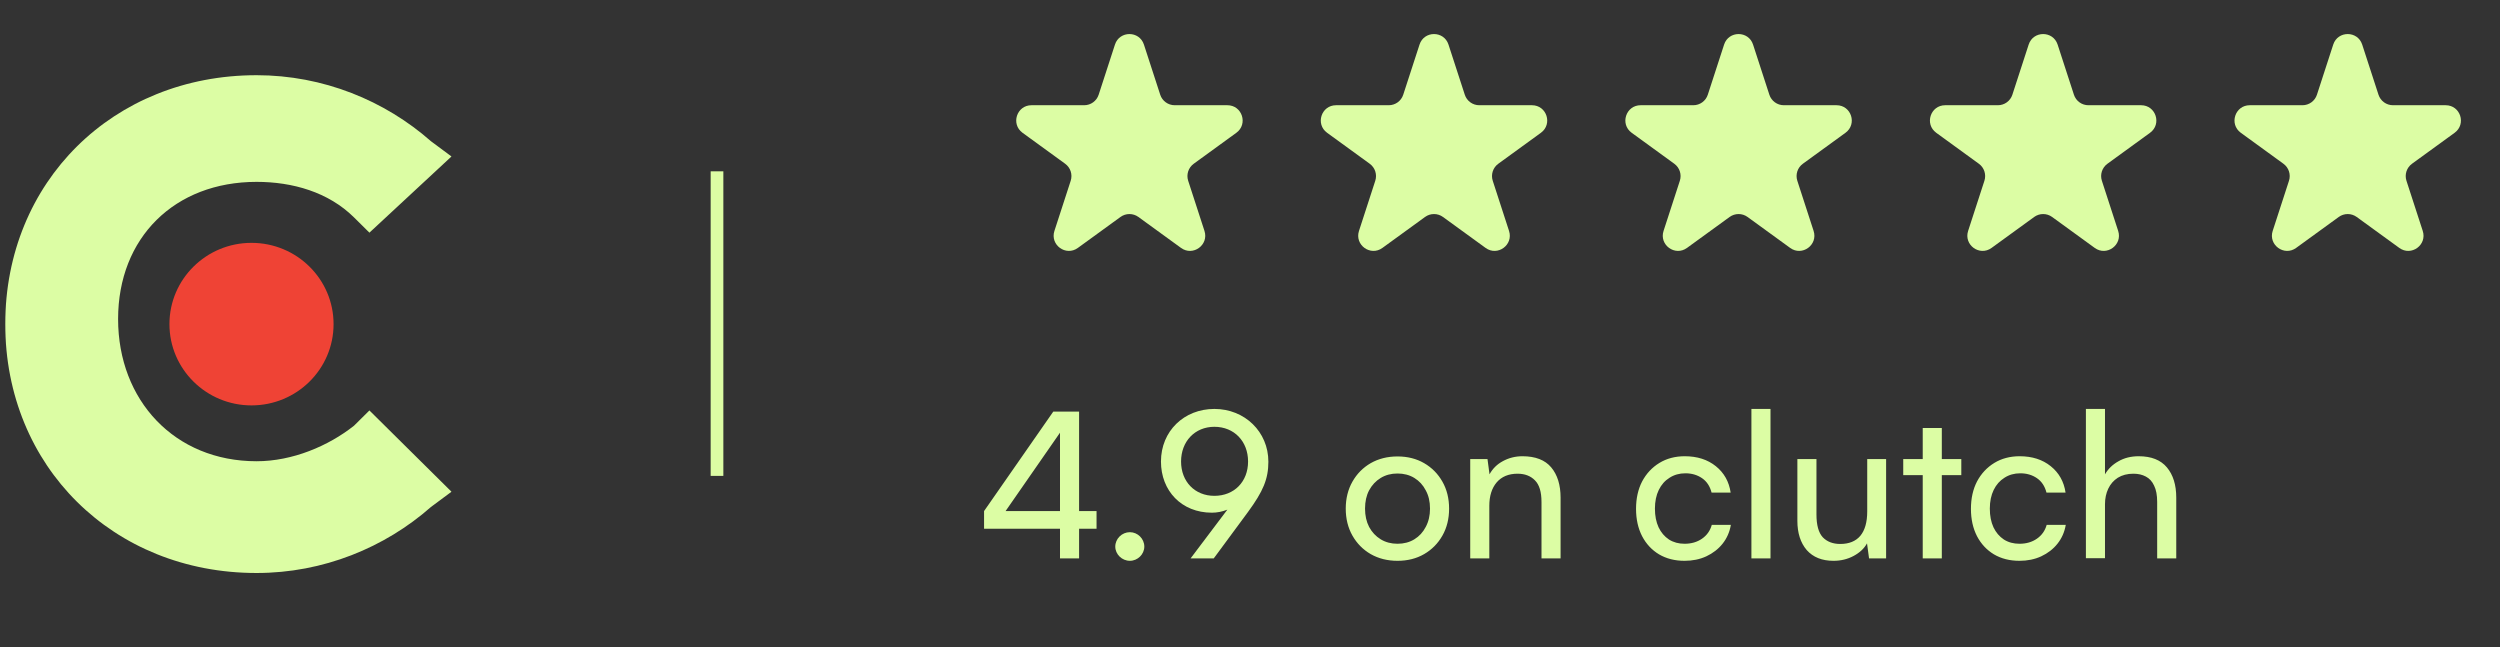 <svg width="197" height="51" viewBox="0 0 197 51" fill="none" xmlns="http://www.w3.org/2000/svg">
<rect x="0" y="0" width="197" height="51" fill="#333333" stroke="none"/>
<mask id="mask0_37_89" style="mask-type:luminance" maskUnits="userSpaceOnUse" x="0" y="5" width="36" height="41">
<path d="M36 5H0V46H36V5Z" fill="white"/>
</mask>
<g mask="url(#mask0_37_89)">
<path d="M27.898 33.544C25.877 35.145 23.048 36.346 20.218 36.346C13.752 36.346 9.306 31.543 9.306 25.139C9.306 18.734 13.752 14.331 20.218 14.331C23.048 14.331 25.877 15.132 27.898 17.133L29.11 18.334L35.577 12.33L33.96 11.129C30.323 7.927 25.473 5.926 20.218 5.926C8.902 5.926 0.414 14.331 0.414 25.539C0.414 36.746 8.902 45.152 20.218 45.152C25.473 45.152 30.323 43.151 33.96 39.949L35.577 38.748L29.11 32.343L27.898 33.544Z" fill="#DCFDA4"/>
<path d="M19.818 31.945C23.39 31.945 26.285 29.078 26.285 25.541C26.285 22.004 23.39 19.137 19.818 19.137C16.247 19.137 13.352 22.004 13.352 25.541C13.352 29.078 16.247 31.945 19.818 31.945Z" fill="#EF4335"/>
</g>
<path d="M57 13.5H56V37.5H57V13.5Z" fill="#DCFDA4"/>
<path d="M87.859 3.512C88.218 2.407 89.782 2.407 90.141 3.512L91.425 7.463C91.585 7.957 92.046 8.292 92.566 8.292H96.719C97.882 8.292 98.365 9.779 97.425 10.463L94.065 12.904C93.644 13.21 93.468 13.751 93.629 14.246L94.912 18.196C95.271 19.301 94.006 20.221 93.066 19.537L89.705 17.096C89.285 16.791 88.715 16.791 88.295 17.096L84.934 19.537C83.994 20.221 82.729 19.301 83.088 18.196L84.371 14.246C84.532 13.751 84.356 13.21 83.935 12.904L80.575 10.463C79.635 9.779 80.118 8.292 81.281 8.292H85.434C85.954 8.292 86.415 7.957 86.575 7.463L87.859 3.512Z" fill="#DCFDA4"/>
<path d="M111.859 3.512C112.218 2.407 113.782 2.407 114.141 3.512L115.425 7.463C115.585 7.957 116.046 8.292 116.566 8.292H120.719C121.882 8.292 122.365 9.779 121.425 10.463L118.065 12.904C117.644 13.21 117.468 13.751 117.629 14.246L118.912 18.196C119.271 19.301 118.006 20.221 117.066 19.537L113.705 17.096C113.285 16.791 112.715 16.791 112.295 17.096L108.934 19.537C107.994 20.221 106.729 19.301 107.088 18.196L108.371 14.246C108.532 13.751 108.356 13.21 107.935 12.904L104.575 10.463C103.635 9.779 104.118 8.292 105.281 8.292H109.434C109.954 8.292 110.415 7.957 110.575 7.463L111.859 3.512Z" fill="#DCFDA4"/>
<path d="M135.859 3.512C136.218 2.407 137.782 2.407 138.141 3.512L139.425 7.463C139.585 7.957 140.046 8.292 140.566 8.292H144.719C145.882 8.292 146.365 9.779 145.425 10.463L142.065 12.904C141.644 13.21 141.468 13.751 141.629 14.246L142.912 18.196C143.271 19.301 142.006 20.221 141.066 19.537L137.705 17.096C137.285 16.791 136.715 16.791 136.295 17.096L132.934 19.537C131.994 20.221 130.729 19.301 131.088 18.196L132.371 14.246C132.532 13.751 132.356 13.21 131.935 12.904L128.575 10.463C127.635 9.779 128.118 8.292 129.281 8.292H133.434C133.954 8.292 134.415 7.957 134.575 7.463L135.859 3.512Z" fill="#DCFDA4"/>
<path d="M159.859 3.512C160.218 2.407 161.782 2.407 162.141 3.512L163.425 7.463C163.585 7.957 164.046 8.292 164.566 8.292H168.719C169.882 8.292 170.365 9.779 169.425 10.463L166.065 12.904C165.644 13.21 165.468 13.751 165.629 14.246L166.912 18.196C167.271 19.301 166.006 20.221 165.066 19.537L161.705 17.096C161.285 16.791 160.715 16.791 160.295 17.096L156.934 19.537C155.994 20.221 154.729 19.301 155.088 18.196L156.371 14.246C156.532 13.751 156.356 13.21 155.935 12.904L152.575 10.463C151.635 9.779 152.118 8.292 153.281 8.292H157.434C157.954 8.292 158.415 7.957 158.575 7.463L159.859 3.512Z" fill="#DCFDA4"/>
<path d="M183.859 3.512C184.218 2.407 185.782 2.407 186.141 3.512L187.425 7.463C187.585 7.957 188.046 8.292 188.566 8.292H192.719C193.882 8.292 194.365 9.779 193.425 10.463L190.065 12.904C189.644 13.21 189.468 13.751 189.629 14.246L190.912 18.196C191.271 19.301 190.006 20.221 189.066 19.537L185.705 17.096C185.285 16.791 184.715 16.791 184.295 17.096L180.934 19.537C179.994 20.221 178.729 19.301 179.088 18.196L180.371 14.246C180.532 13.751 180.356 13.21 179.935 12.904L176.575 10.463C175.635 9.779 176.118 8.292 177.281 8.292H181.434C181.954 8.292 182.415 7.957 182.575 7.463L183.859 3.512Z" fill="#DCFDA4"/>
<path d="M106.045 40.08C106.045 39.28 106.221 38.571 106.573 37.952C106.925 37.333 107.405 36.848 108.013 36.496C108.631 36.144 109.335 35.968 110.125 35.968C110.914 35.968 111.613 36.144 112.221 36.496C112.829 36.848 113.309 37.333 113.661 37.952C114.013 38.571 114.189 39.28 114.189 40.08C114.189 40.88 114.013 41.589 113.661 42.208C113.309 42.827 112.829 43.312 112.221 43.664C111.613 44.016 110.914 44.192 110.125 44.192C109.335 44.192 108.631 44.016 108.013 43.664C107.405 43.312 106.925 42.827 106.573 42.208C106.221 41.589 106.045 40.88 106.045 40.08ZM107.565 40.08C107.565 40.624 107.671 41.104 107.885 41.52C108.109 41.936 108.413 42.261 108.797 42.496C109.181 42.731 109.623 42.848 110.125 42.848C110.626 42.848 111.069 42.731 111.453 42.496C111.837 42.261 112.135 41.936 112.349 41.52C112.573 41.104 112.685 40.624 112.685 40.08C112.685 39.525 112.573 39.045 112.349 38.64C112.135 38.224 111.837 37.899 111.453 37.664C111.069 37.429 110.626 37.312 110.125 37.312C109.623 37.312 109.181 37.429 108.797 37.664C108.413 37.899 108.109 38.224 107.885 38.64C107.671 39.045 107.565 39.525 107.565 40.08ZM117.358 44H115.854V36.176H117.214L117.374 37.376C117.619 36.928 117.971 36.581 118.43 36.336C118.899 36.08 119.411 35.952 119.966 35.952C120.99 35.952 121.747 36.245 122.238 36.832C122.728 37.419 122.974 38.213 122.974 39.216V44H121.47V39.552C121.47 38.763 121.299 38.197 120.958 37.856C120.616 37.504 120.158 37.328 119.582 37.328C118.878 37.328 118.328 37.557 117.934 38.016C117.55 38.475 117.358 39.088 117.358 39.856V44ZM128.92 40.096C128.92 39.275 129.08 38.555 129.4 37.936C129.73 37.317 130.184 36.832 130.76 36.48C131.336 36.128 132.002 35.952 132.76 35.952C133.741 35.952 134.557 36.213 135.208 36.736C135.858 37.259 136.248 37.952 136.376 38.816H134.872C134.744 38.315 134.493 37.936 134.12 37.68C133.746 37.424 133.309 37.296 132.808 37.296C132.338 37.296 131.922 37.413 131.56 37.648C131.197 37.872 130.914 38.192 130.712 38.608C130.509 39.024 130.408 39.515 130.408 40.08C130.408 40.645 130.504 41.136 130.696 41.552C130.888 41.957 131.16 42.277 131.512 42.512C131.864 42.736 132.274 42.848 132.744 42.848C133.277 42.848 133.736 42.715 134.12 42.448C134.504 42.181 134.76 41.819 134.888 41.36H136.392C136.296 41.925 136.077 42.421 135.736 42.848C135.405 43.264 134.978 43.595 134.456 43.84C133.944 44.075 133.373 44.192 132.744 44.192C131.976 44.192 131.304 44.021 130.728 43.68C130.162 43.339 129.72 42.864 129.4 42.256C129.08 41.637 128.92 40.917 128.92 40.096ZM139.515 44H138.011V32.224H139.515V44ZM147.137 36.176H148.625V44H147.281L147.121 42.816C146.897 43.221 146.545 43.552 146.065 43.808C145.585 44.064 145.057 44.192 144.481 44.192C143.574 44.192 142.87 43.909 142.369 43.344C141.878 42.768 141.633 42 141.633 41.04V36.176H143.137V40.544C143.137 41.376 143.302 41.973 143.633 42.336C143.974 42.688 144.433 42.864 145.009 42.864C145.702 42.864 146.23 42.651 146.593 42.224C146.955 41.787 147.137 41.147 147.137 40.304V36.176ZM149.975 36.176H154.551V37.44H149.975V36.176ZM153.015 44H151.511V33.728H153.015V44ZM155.31 40.096C155.31 39.275 155.47 38.555 155.79 37.936C156.121 37.317 156.574 36.832 157.15 36.48C157.726 36.128 158.393 35.952 159.15 35.952C160.132 35.952 160.948 36.213 161.598 36.736C162.249 37.259 162.638 37.952 162.766 38.816H161.262C161.134 38.315 160.884 37.936 160.51 37.68C160.137 37.424 159.7 37.296 159.198 37.296C158.729 37.296 158.313 37.413 157.95 37.648C157.588 37.872 157.305 38.192 157.102 38.608C156.9 39.024 156.798 39.515 156.798 40.08C156.798 40.645 156.894 41.136 157.086 41.552C157.278 41.957 157.55 42.277 157.902 42.512C158.254 42.736 158.665 42.848 159.134 42.848C159.668 42.848 160.126 42.715 160.51 42.448C160.894 42.181 161.15 41.819 161.278 41.36H162.782C162.686 41.925 162.468 42.421 162.126 42.848C161.796 43.264 161.369 43.595 160.846 43.84C160.334 44.075 159.764 44.192 159.134 44.192C158.366 44.192 157.694 44.021 157.118 43.68C156.553 43.339 156.11 42.864 155.79 42.256C155.47 41.637 155.31 40.917 155.31 40.096ZM165.873 43.984H164.369V32.224H165.873V37.376C166.119 36.949 166.471 36.608 166.929 36.352C167.388 36.085 167.921 35.952 168.529 35.952C169.521 35.952 170.263 36.245 170.753 36.832C171.244 37.419 171.489 38.213 171.489 39.216V44H169.985V39.552C169.985 39.019 169.905 38.592 169.745 38.272C169.596 37.941 169.377 37.701 169.089 37.552C168.812 37.403 168.487 37.328 168.113 37.328C167.633 37.328 167.223 37.435 166.881 37.648C166.551 37.861 166.3 38.149 166.129 38.512C165.959 38.875 165.873 39.28 165.873 39.728V43.984Z" fill="#DCFDA4"/>
<path d="M86.408 41.664H85.032V44H83.528V41.664H77.544V40.272L83 32.432H85.032V40.272H86.408V41.664ZM79.24 40.272H83.528V34.096L79.24 40.272ZM89.036 44.192C88.412 44.192 87.884 43.68 87.884 43.072C87.884 42.448 88.412 41.936 89.036 41.936C89.644 41.936 90.172 42.448 90.172 43.072C90.172 43.68 89.644 44.192 89.036 44.192ZM98.348 40.336L95.644 44H93.82L96.716 40.16C96.316 40.32 95.9 40.4 95.5 40.4C93.1 40.4 91.484 38.672 91.484 36.368C91.484 33.968 93.308 32.224 95.692 32.224C98.092 32.224 99.948 34.032 99.948 36.384C99.948 37.744 99.532 38.72 98.348 40.336ZM98.348 36.368C98.348 34.784 97.26 33.632 95.692 33.632C94.156 33.632 93.068 34.784 93.068 36.368C93.068 37.952 94.156 39.072 95.692 39.072C97.26 39.072 98.348 37.952 98.348 36.368Z" fill="#DCFDA4"/>
</svg>
